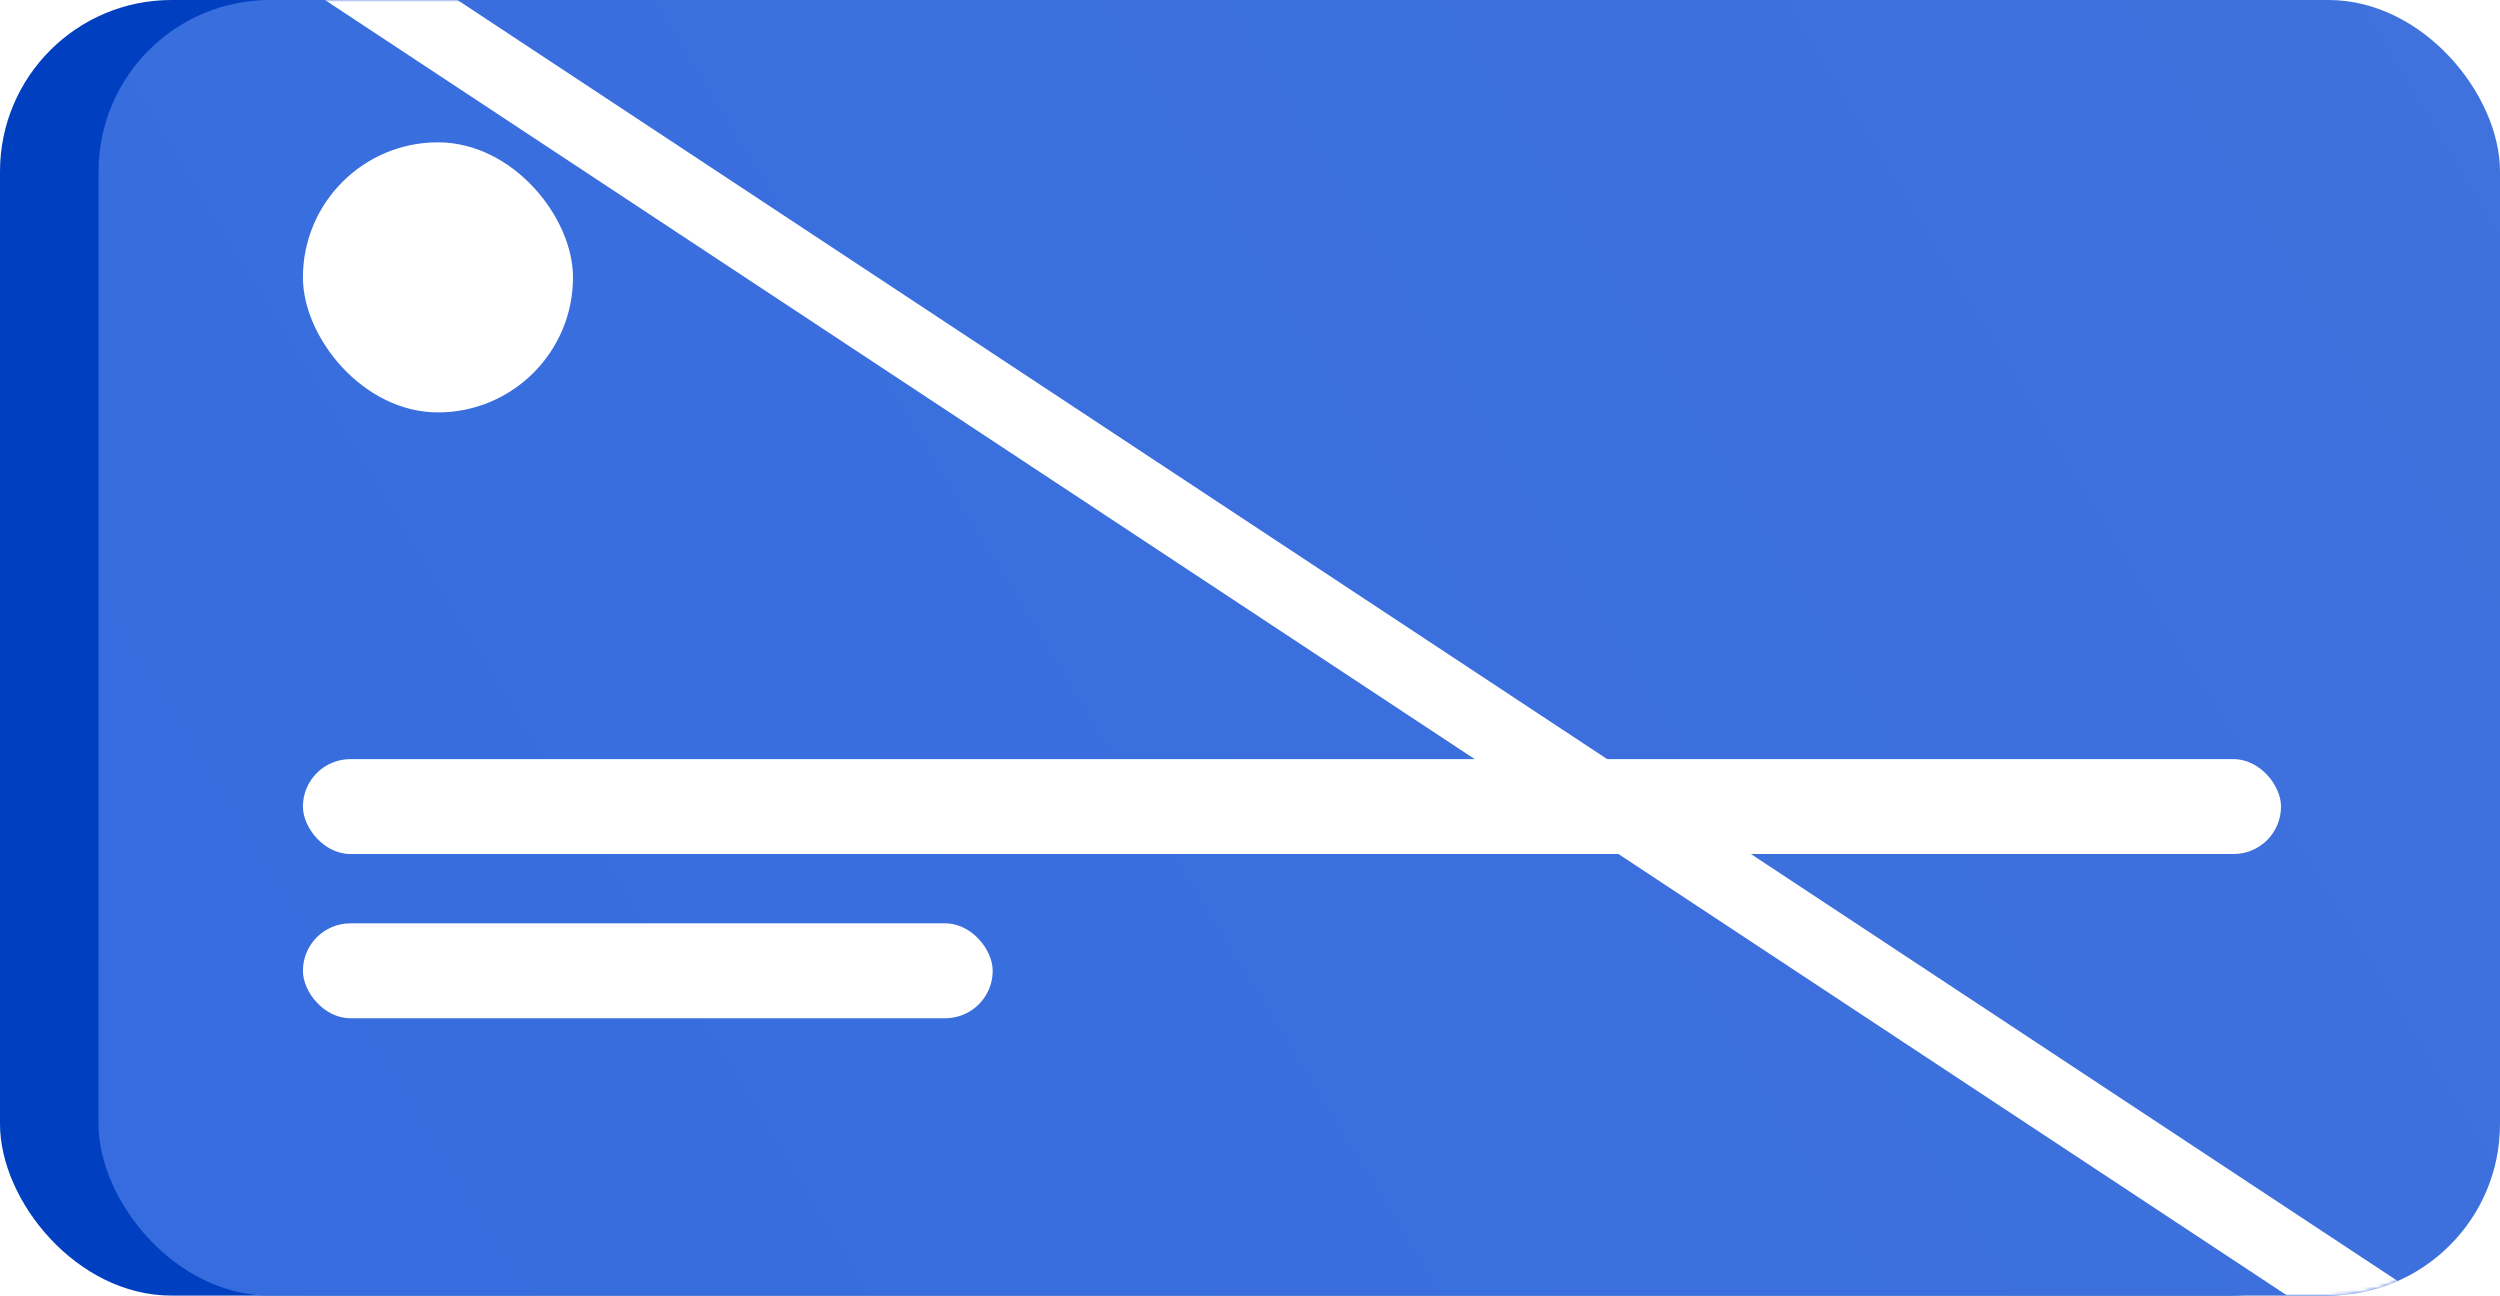 <?xml version="1.0" encoding="UTF-8"?> <svg xmlns="http://www.w3.org/2000/svg" width="685" height="355" viewBox="0 0 685 355" fill="none"><rect width="658" height="355" rx="47" fill="#003FBF"></rect><rect x="27" width="658" height="355" rx="47" fill="url(#paint0_linear_3852_378)"></rect><mask id="mask0_3852_378" style="mask-type:alpha" maskUnits="userSpaceOnUse" x="27" y="0" width="658" height="355"><rect x="27" width="658" height="355" rx="47" fill="url(#paint1_linear_3852_378)"></rect></mask><g mask="url(#mask0_3852_378)"><g filter="url(#filter0_f_3852_378)"><rect x="81" y="-5.311" width="20" height="710.285" transform="rotate(-56.565 81 -5.311)" fill="white"></rect></g></g><rect x="83" y="39" width="74" height="74" rx="37" fill="white"></rect><rect x="83" y="208" width="542" height="26" rx="13" fill="white"></rect><rect x="83" y="253" width="189" height="26" rx="13" fill="white"></rect><defs><filter id="filter0_f_3852_378" x="-19.4" y="-122.4" width="804.558" height="608.855" filterUnits="userSpaceOnUse" color-interpolation-filters="sRGB"><feFlood flood-opacity="0" result="BackgroundImageFix"></feFlood><feBlend mode="normal" in="SourceGraphic" in2="BackgroundImageFix" result="shape"></feBlend><feGaussianBlur stdDeviation="50.2" result="effect1_foregroundBlur_3852_378"></feGaussianBlur></filter><linearGradient id="paint0_linear_3852_378" x1="708.5" y1="-24.5" x2="27" y2="390" gradientUnits="userSpaceOnUse"><stop stop-color="#4072DD"></stop><stop offset="1" stop-color="#366CDE"></stop></linearGradient><linearGradient id="paint1_linear_3852_378" x1="708.5" y1="-24.5" x2="27" y2="390" gradientUnits="userSpaceOnUse"><stop stop-color="#4072DD"></stop><stop offset="1" stop-color="#366CDE"></stop></linearGradient></defs></svg> 